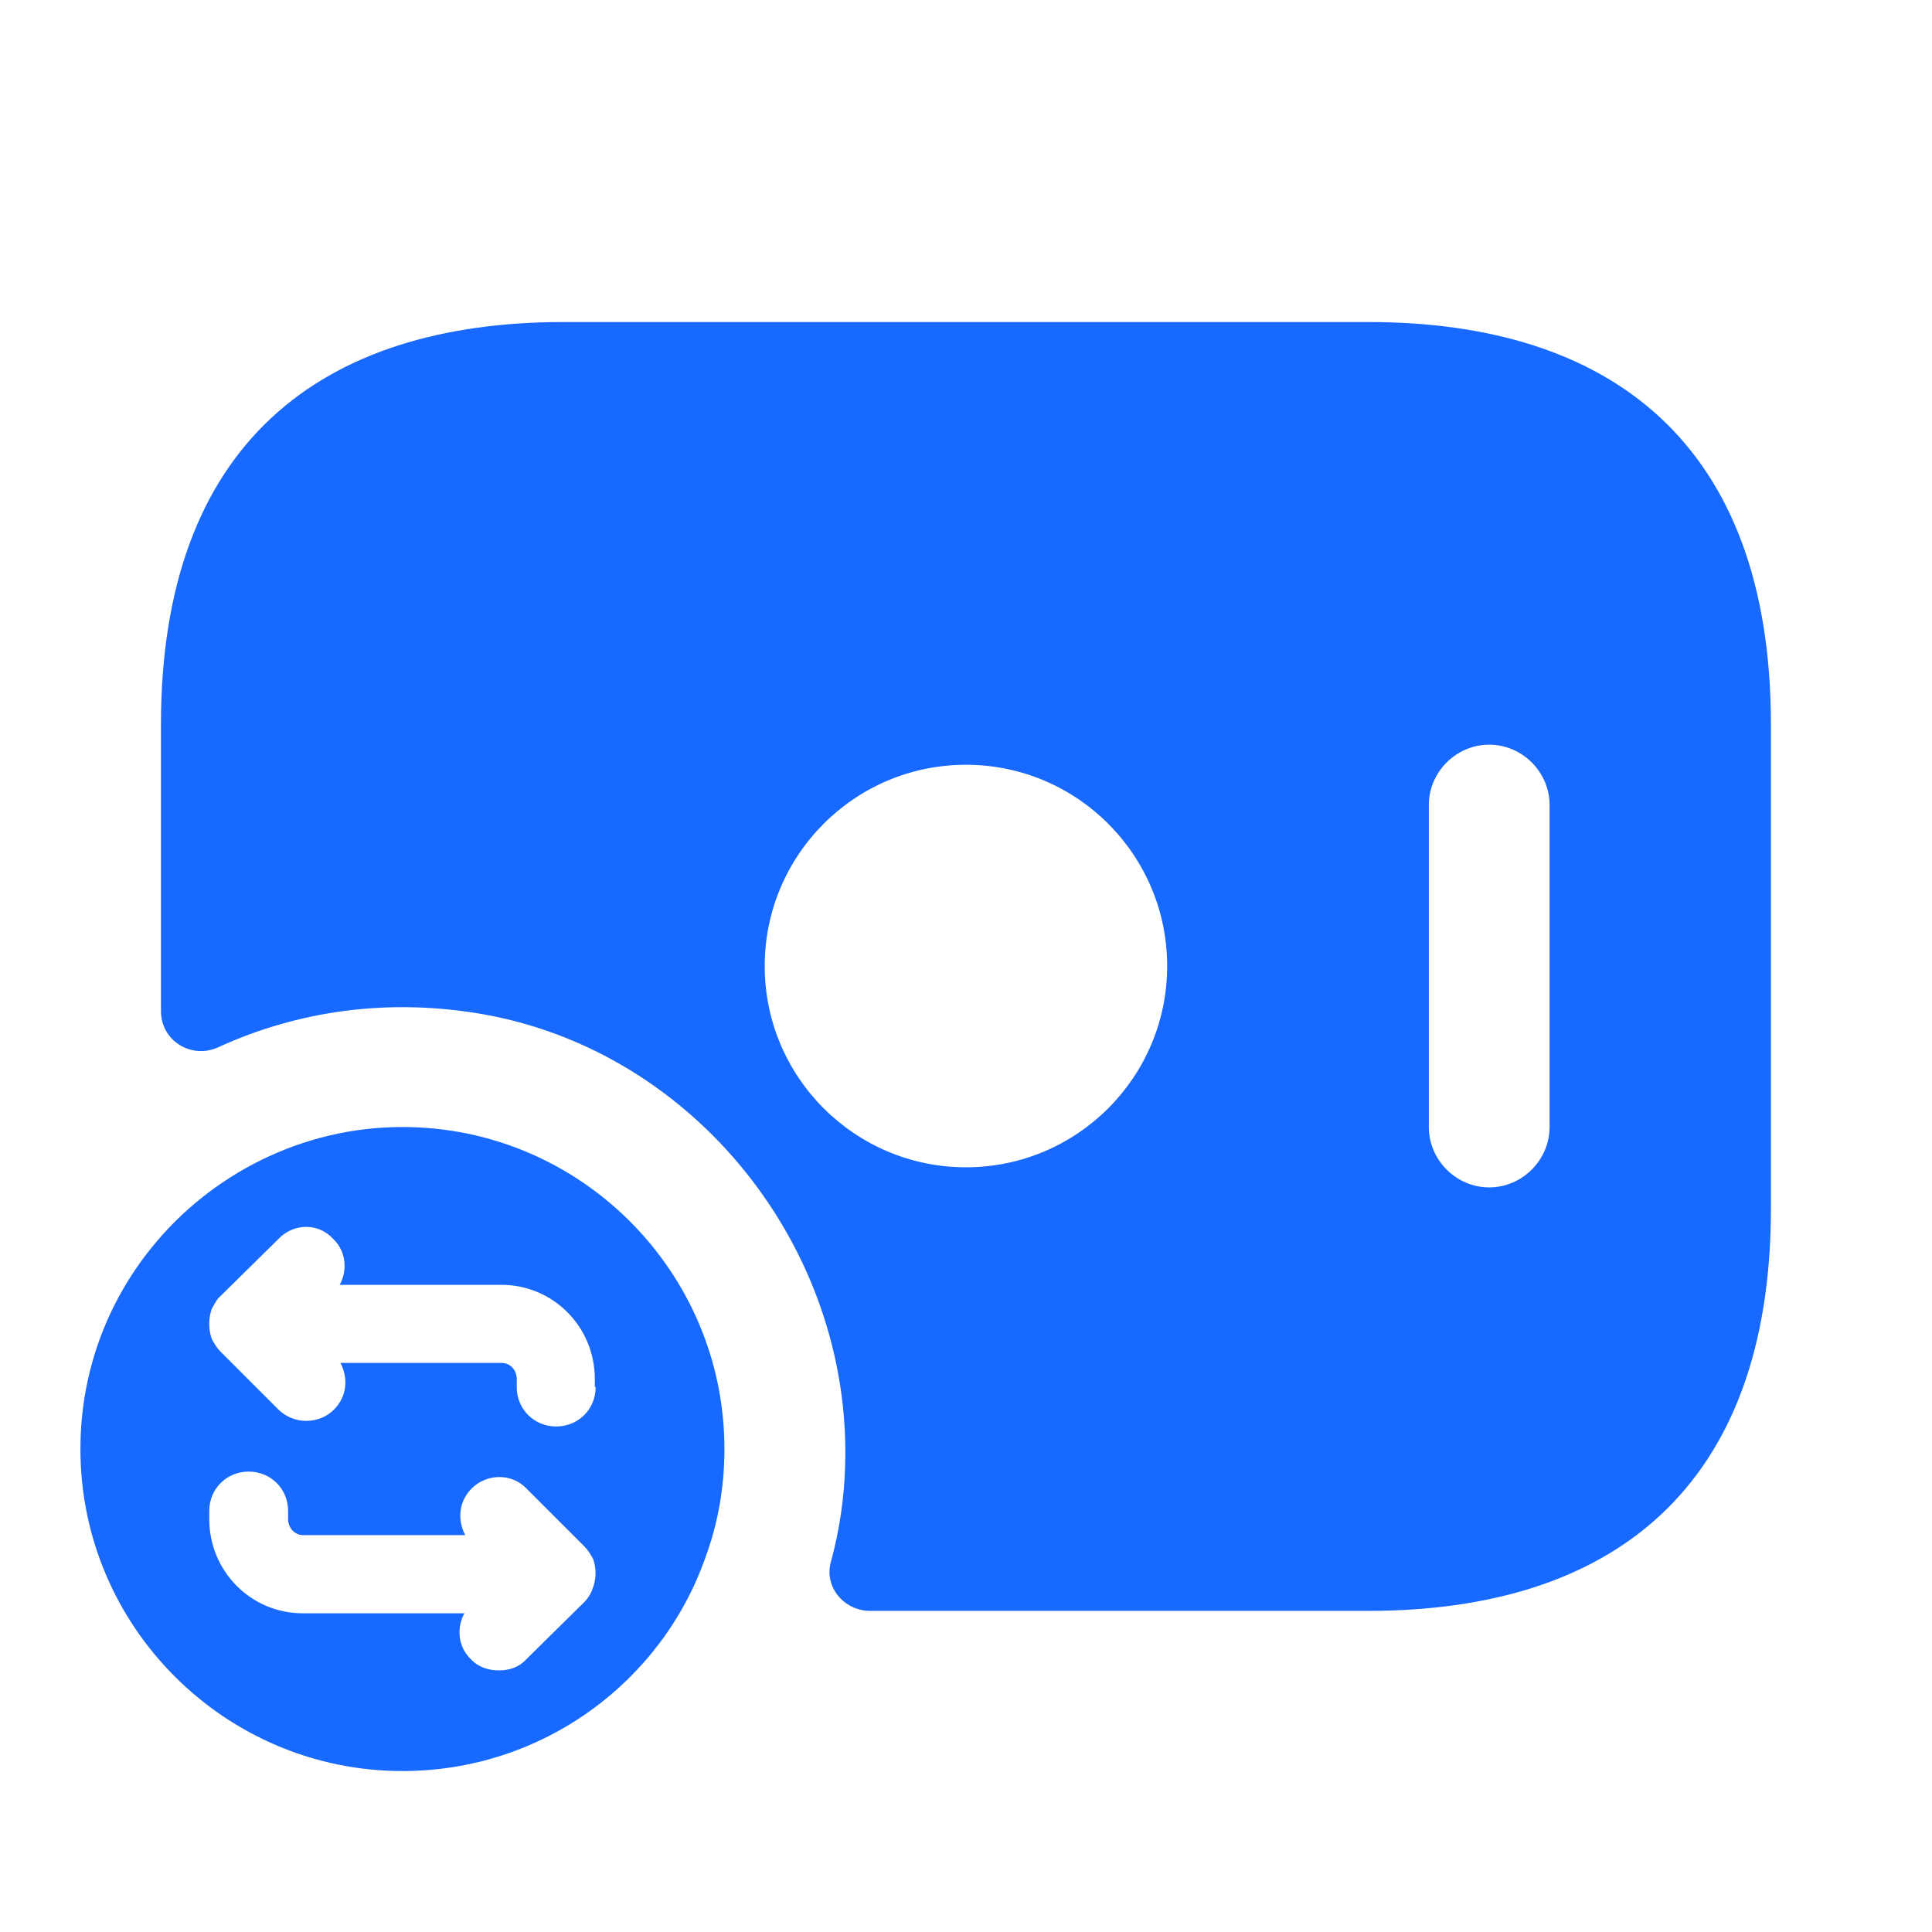 <svg width="32" height="32" viewBox="0 0 32 32" fill="none" xmlns="http://www.w3.org/2000/svg">
<path d="M22.666 5.334H9.332C5.332 5.334 2.666 7.334 2.666 12.001V16.747C2.666 17.241 3.172 17.547 3.612 17.347C4.919 16.747 6.426 16.521 8.012 16.801C11.519 17.427 14.092 20.681 13.999 24.241C13.986 24.801 13.906 25.347 13.759 25.881C13.652 26.294 13.986 26.681 14.412 26.681H22.666C26.666 26.681 29.332 24.681 29.332 20.014V12.001C29.332 7.334 26.666 5.334 22.666 5.334ZM15.999 19.334C14.159 19.334 12.666 17.841 12.666 16.001C12.666 14.161 14.159 12.667 15.999 12.667C17.839 12.667 19.332 14.161 19.332 16.001C19.332 17.841 17.839 19.334 15.999 19.334ZM25.666 18.667C25.666 19.214 25.212 19.667 24.666 19.667C24.119 19.667 23.666 19.214 23.666 18.667V13.334C23.666 12.787 24.119 12.334 24.666 12.334C25.212 12.334 25.666 12.787 25.666 13.334V18.667Z" fill="#1769FF"/>
<path d="M6.666 18.667C4.999 18.667 3.492 19.454 2.519 20.654C1.772 21.574 1.332 22.734 1.332 24.001C1.332 26.947 3.732 29.334 6.666 29.334C8.986 29.334 10.972 27.854 11.692 25.774C11.892 25.227 11.999 24.627 11.999 24.001C11.999 21.067 9.612 18.667 6.666 18.667ZM9.812 26.321C9.786 26.401 9.732 26.481 9.679 26.534L8.719 27.481C8.599 27.614 8.439 27.667 8.266 27.667C8.092 27.667 7.919 27.614 7.799 27.481C7.586 27.281 7.559 26.961 7.692 26.721H5.012C4.159 26.721 3.466 26.027 3.466 25.161V25.027C3.466 24.654 3.759 24.374 4.119 24.374C4.479 24.374 4.772 24.654 4.772 25.027V25.161C4.772 25.307 4.879 25.427 5.026 25.427H7.706C7.572 25.174 7.599 24.867 7.812 24.654C8.066 24.401 8.479 24.401 8.719 24.654L9.679 25.614C9.732 25.667 9.786 25.747 9.826 25.827C9.879 25.974 9.879 26.161 9.812 26.321ZM9.866 22.974C9.866 23.347 9.572 23.627 9.212 23.627C8.852 23.627 8.559 23.347 8.559 22.974V22.841C8.559 22.694 8.452 22.574 8.306 22.574H5.639C5.772 22.827 5.746 23.134 5.532 23.347C5.412 23.467 5.252 23.534 5.066 23.534C4.906 23.534 4.732 23.467 4.612 23.347L3.652 22.387C3.599 22.334 3.546 22.254 3.506 22.174C3.452 22.014 3.452 21.841 3.506 21.681C3.546 21.614 3.586 21.521 3.652 21.467L4.612 20.521C4.866 20.254 5.279 20.254 5.519 20.521C5.732 20.721 5.759 21.041 5.626 21.281H8.306C9.159 21.281 9.852 21.974 9.852 22.841V22.974H9.866Z" fill="#1769FF"/>
</svg>
